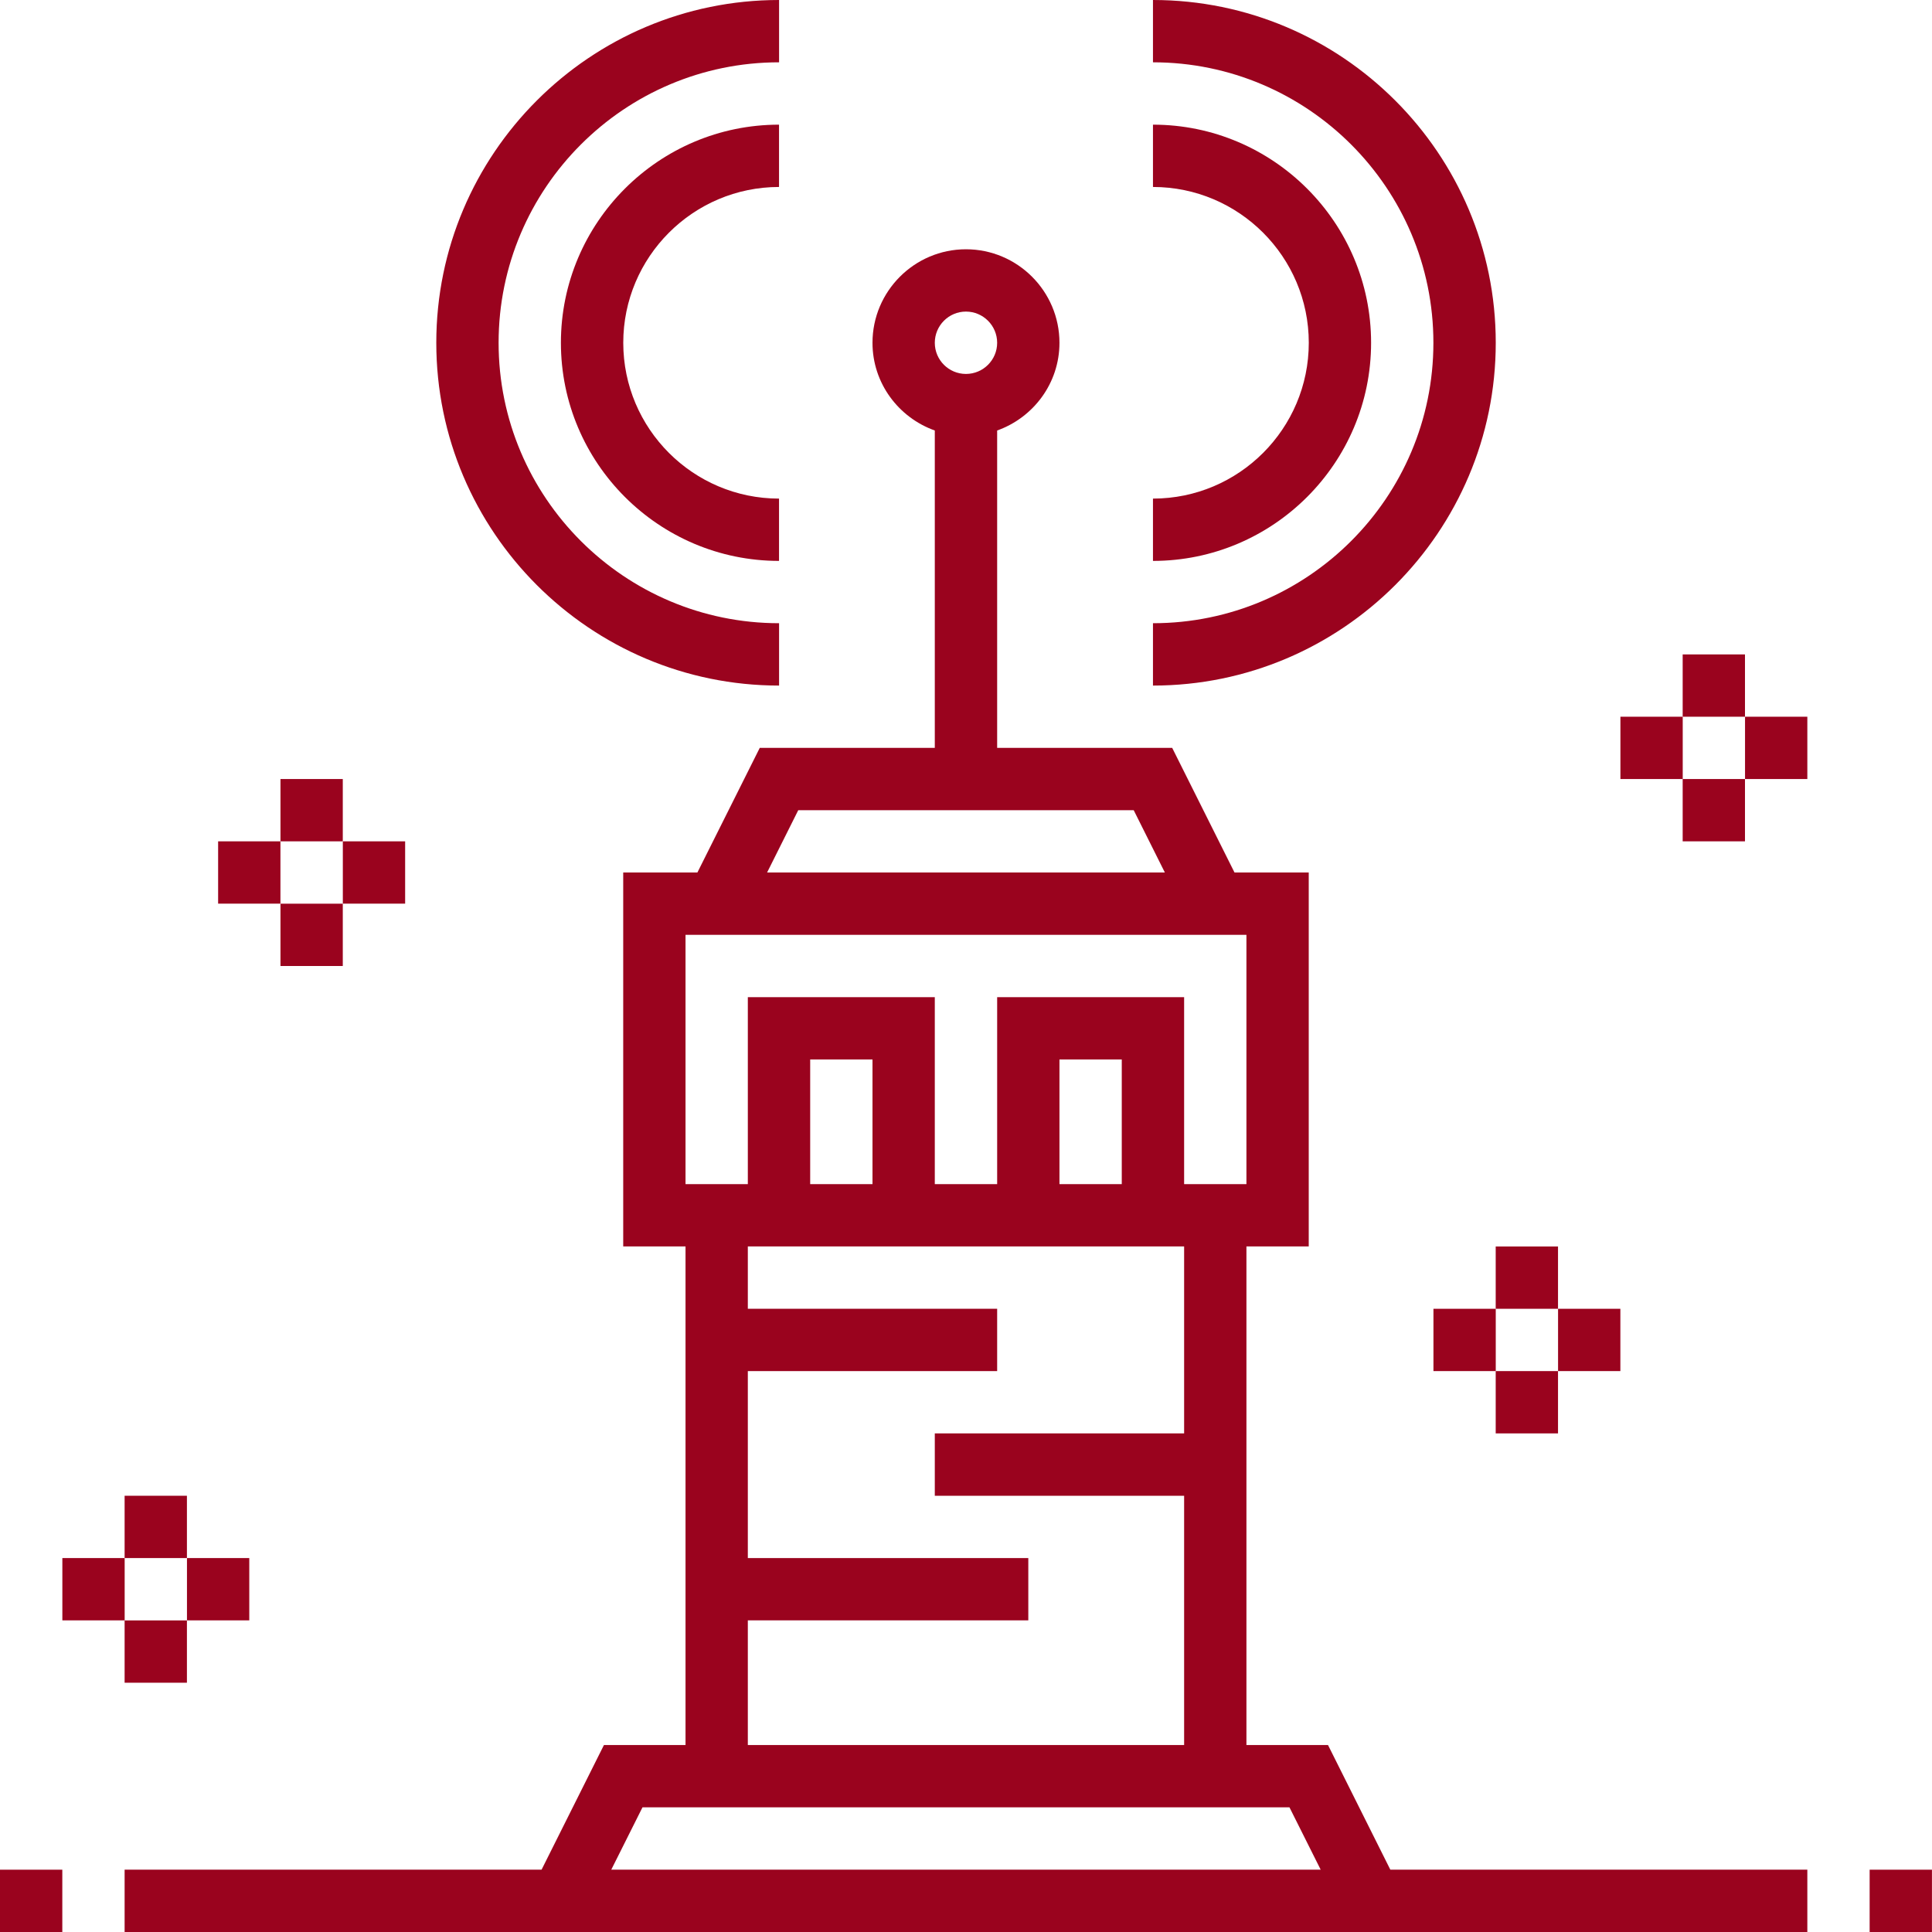 <svg width="40" height="40" viewBox="0 0 40 40" fill="none" xmlns="http://www.w3.org/2000/svg">
<g clip-path="url(#clip0_1190_318)">
<path d="M28.387 7.097C28.387 4.608 26.361 2.581 23.871 2.581V3.871C25.65 3.871 27.097 5.319 27.097 7.097C27.097 8.876 25.65 10.323 23.871 10.323V11.613C26.361 11.613 28.387 9.587 28.387 7.097Z" fill="#9A031E"/>
<path d="M30.968 7.097C30.968 3.184 27.784 0 23.871 0V1.29C27.073 1.29 29.677 3.895 29.677 7.097C29.677 10.299 27.073 12.903 23.871 12.903V14.194C27.784 14.194 30.968 11.01 30.968 7.097Z" fill="#9A031E"/>
<path d="M16.129 3.871V2.581C13.64 2.581 11.613 4.608 11.613 7.097C11.613 9.587 13.64 11.613 16.129 11.613V10.323C14.351 10.323 12.904 8.876 12.904 7.097C12.904 5.319 14.351 3.871 16.129 3.871Z" fill="#9A031E"/>
<path d="M16.13 14.194V12.903C12.928 12.903 10.323 10.299 10.323 7.097C10.323 3.895 12.928 1.29 16.13 1.29V0C12.217 0 9.033 3.184 9.033 7.097C9.033 11.01 12.217 14.194 16.13 14.194Z" fill="#9A031E"/>
<path d="M27.495 36.129H25.806V25.806H27.096V18.064H25.559L24.269 15.484H20.645V8.913C21.394 8.646 21.935 7.936 21.935 7.097C21.935 6.03 21.066 5.161 19.999 5.161C18.933 5.161 18.064 6.03 18.064 7.097C18.064 7.936 18.605 8.646 19.354 8.913V15.484H15.73L14.439 18.064H12.903V25.806H14.193V36.129H12.504L11.213 38.709H2.58V40H37.419V38.709H28.785L27.495 36.129ZM19.999 6.451C20.355 6.451 20.645 6.741 20.645 7.097C20.645 7.453 20.355 7.742 19.999 7.742C19.643 7.742 19.354 7.453 19.354 7.097C19.354 6.741 19.643 6.451 19.999 6.451ZM23.225 24.516H21.935V21.935H23.225V24.516ZM16.527 16.774H23.472L24.117 18.064H15.882L16.527 16.774ZM14.193 19.355H25.806V24.516H24.516V20.645H20.645V24.516H19.354V20.645H15.483V24.516H14.193V19.355ZM18.064 24.516H16.774V21.935H18.064V24.516ZM15.483 33.548H21.29V32.258H15.483V28.387H20.645V27.097H15.483V25.806H24.516V29.677H19.354V30.968H24.516V36.129H15.483V33.548ZM13.302 37.419H26.697L27.343 38.709H12.656L13.302 37.419Z" fill="#9A031E"/>
<path d="M0 38.71H1.29V40H0V38.71Z" fill="#9A031E"/>
<path d="M38.709 38.71H39.999V40H38.709V38.71Z" fill="#9A031E"/>
<path d="M34.838 13.549H36.128V14.839H34.838V13.549Z" fill="#9A031E"/>
<path d="M34.838 16.129H36.128V17.419H34.838V16.129Z" fill="#9A031E"/>
<path d="M36.129 14.839H37.419V16.129H36.129V14.839Z" fill="#9A031E"/>
<path d="M33.549 14.839H34.839V16.129H33.549V14.839Z" fill="#9A031E"/>
<path d="M5.807 16.129H7.097V17.419H5.807V16.129Z" fill="#9A031E"/>
<path d="M5.807 18.71H7.097V20H5.807V18.71Z" fill="#9A031E"/>
<path d="M7.098 17.419H8.388V18.709H7.098V17.419Z" fill="#9A031E"/>
<path d="M4.516 17.419H5.806V18.709H4.516V17.419Z" fill="#9A031E"/>
<path d="M2.58 30.968H3.87V32.258H2.58V30.968Z" fill="#9A031E"/>
<path d="M2.58 33.549H3.87V34.839H2.58V33.549Z" fill="#9A031E"/>
<path d="M3.871 32.258H5.161V33.548H3.871V32.258Z" fill="#9A031E"/>
<path d="M1.291 32.258H2.581V33.548H1.291V32.258Z" fill="#9A031E"/>
<path d="M30.967 25.807H32.257V27.097H30.967V25.807Z" fill="#9A031E"/>
<path d="M30.967 28.387H32.257V29.677H30.967V28.387Z" fill="#9A031E"/>
<path d="M32.258 27.097H33.548V28.387H32.258V27.097Z" fill="#9A031E"/>
<path d="M29.678 27.097H30.968V28.387H29.678V27.097Z" fill="#9A031E"/>
</g>
<defs>
<clipPath id="clip0_1190_318">
<rect width="40" height="40" fill="white"/>
</clipPath>
</defs>
</svg>
